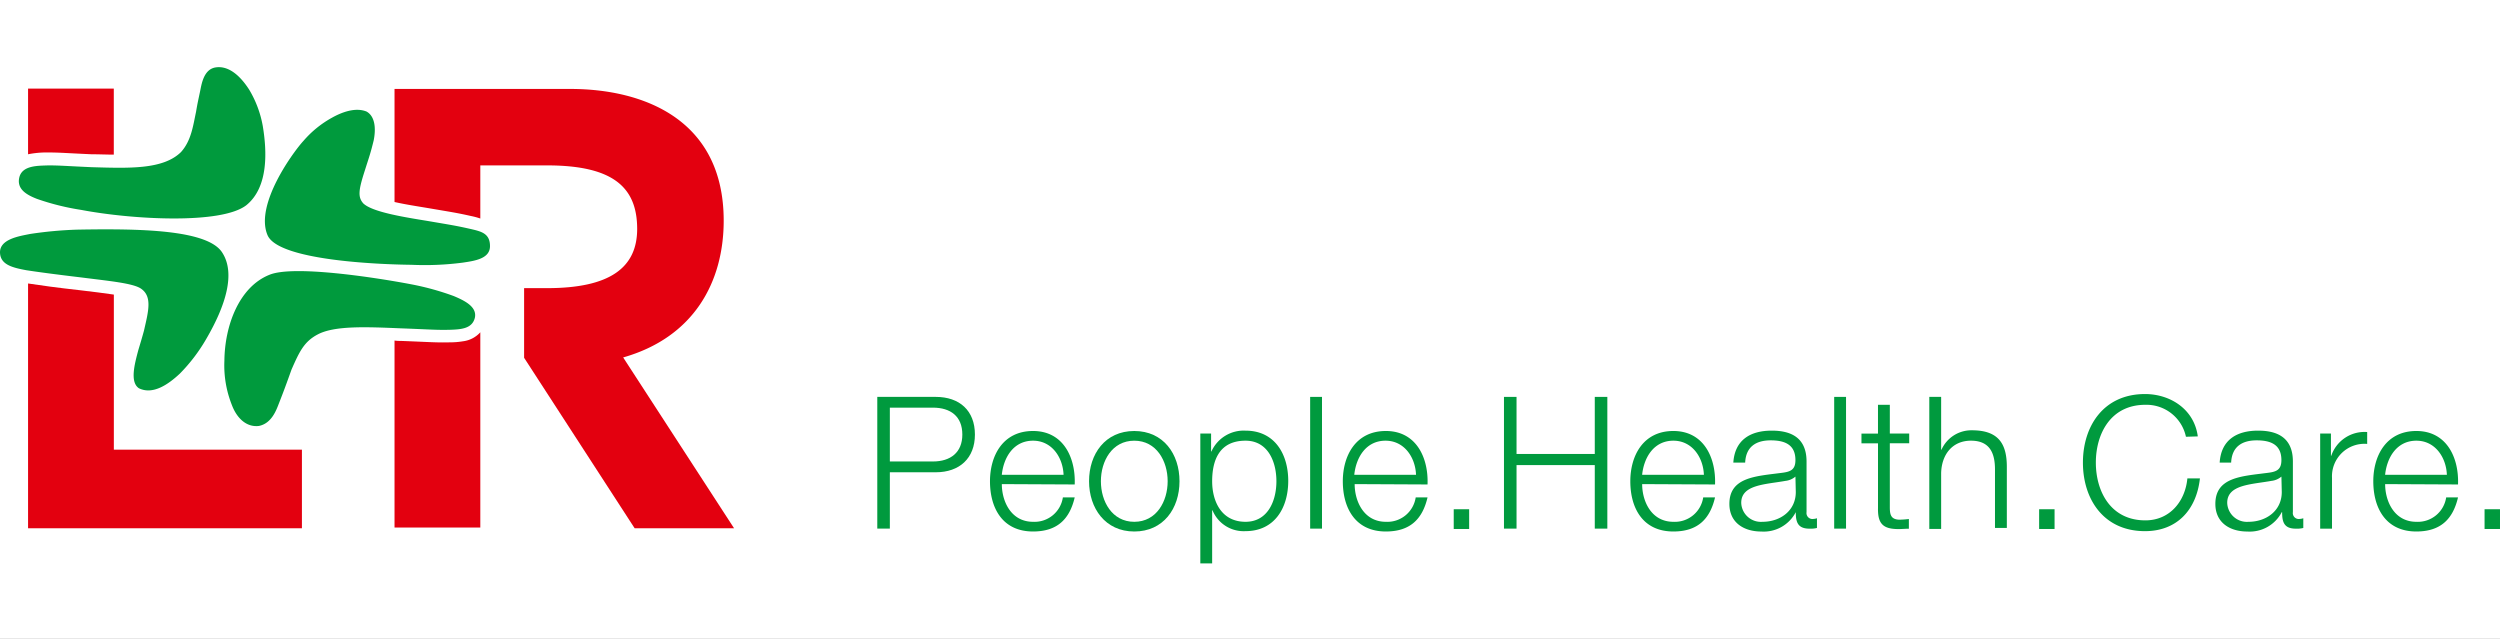 <?xml version="1.0" encoding="UTF-8"?>
<svg xmlns="http://www.w3.org/2000/svg" xmlns:xlink="http://www.w3.org/1999/xlink" width="360" height="92" viewBox="0 0 360 92">
  <rect x="0" y="0" width="360" height="92" fill="#333333" stroke="none"/>
  <defs>
    <clipPath id="clip-Benutzerdefiniertes_Format_1">
      <rect width="360" height="92"></rect>
    </clipPath>
  </defs>
  <g id="Benutzerdefiniertes_Format_1" data-name="Benutzerdefiniertes Format – 1" clip-path="url(#clip-Benutzerdefiniertes_Format_1)">
    <rect width="360" height="92" fill="#fff"></rect>
    <g id="logo_claim" transform="translate(0.019 9.637)">
      <g id="Ebene_1" transform="translate(-0.019 0.037)">
        <g id="Gruppe_1" data-name="Gruppe 1">
          <path id="Pfad_1" data-name="Pfad 1" d="M74.154,29.948c-1.861-4.445,3.825-12.094,5.169-13.542a14.916,14.916,0,0,1,4.135-3.36c1.292-.724,3.308-1.551,4.962-.879,1.292.724,1.344,2.584,1.034,4.135-.465,1.912-.62,2.274-1.292,4.393-.879,2.739-1.034,3.773-.207,4.7,1.292,1.24,5.789,1.964,9.3,2.533,3.618.62,4.031.672,6.1,1.137,1.551.362,2.843.62,2.843,2.481,0,1.809-2.171,2.119-3.928,2.378a42.384,42.384,0,0,1-7.391.31c-4.7-.052-19.227-.62-20.726-4.29" transform="translate(-35.638 -5.778)" fill="#009a3d"></path>
          <path id="Pfad_2" data-name="Pfad 2" d="M119.772,75.192a11.462,11.462,0,0,1-1.912.155c-1.912.052-2.946-.052-7.081-.207a5.315,5.315,0,0,1-.879-.052v26.928h12.353V73.9a4.01,4.01,0,0,1-2.481,1.292" transform="translate(-53.088 -35.723)" fill="#e3000f"></path>
          <path id="Pfad_3" data-name="Pfad 3" d="M7.8,15.458a13.6,13.6,0,0,1,2.946-.258c1.6,0,2.636.1,6.2.258,1.085,0,2.171.052,3.2.052V6H7.8v9.458Z" transform="translate(-3.759 -2.918)" fill="#e3000f"></path>
          <path id="Pfad_4" data-name="Pfad 4" d="M109.9,22.381c1.6.362,3.308.62,4.858.879,3.618.62,4.083.672,6.151,1.137a10.2,10.2,0,0,1,1.344.362V17.109h9.614c9.51,0,12.973,3.153,12.973,9.148,0,5.582-3.928,8.528-12.973,8.528h-3.308V44.812l15.919,24.551h14.317l-15.971-24.6C153.006,41.866,157.3,33.907,157.3,25.068,157.3,10.39,145.615,6.1,135.226,6.1H109.9c0-.052,0,13.387,0,16.281" transform="translate(-53.088 -2.966)" fill="#e3000f"></path>
          <path id="Pfad_5" data-name="Pfad 5" d="M20.153,61.9c-1.4-.207-3.049-.413-4.807-.62C12.09,60.92,9.454,60.558,7.8,60.3V95.55H47.236V84.23H20.153Z" transform="translate(-3.759 -29.153)" fill="#e3000f"></path>
          <path id="Pfad_6" data-name="Pfad 6" d="M31.984,48.568c1.912,2.946.569,7.546-2.378,12.56a24.543,24.543,0,0,1-3.721,4.858c-1.654,1.551-3.876,3.1-5.892,2.119-1.344-.879-.62-3.515-.1-5.479.31-1.034.517-1.706.827-2.843.62-2.739,1.24-4.91-.465-6.047-1.189-.775-4.6-1.085-8.631-1.6-3.463-.413-6.2-.775-7.856-1.034C1.8,50.739.146,50.326-.009,48.723c-.207-2.119,2.843-2.533,4.342-2.843a56.8,56.8,0,0,1,6.771-.62c8.735-.155,18.762-.052,20.881,3.308" transform="translate(0.019 -21.866)" fill="#009a3d"></path>
          <path id="Pfad_7" data-name="Pfad 7" d="M68.961,57.395c3.411-1.447,15.2.362,20.364,1.344a38.6,38.6,0,0,1,6.2,1.706c1.6.672,3.36,1.551,3.049,3.1-.362,1.551-1.861,1.706-3.566,1.757-1.912.052-2.894-.052-7.081-.207-4.962-.207-9.562-.413-11.991.879-1.964,1.034-2.636,2.481-3.773,5.065-.775,2.171-1.137,3.153-1.809,4.858-.362.93-1.034,2.894-2.894,3.256-1.757.207-3.153-1.085-3.876-3A15.4,15.4,0,0,1,62.5,69.748c.052-5.065,2.119-10.6,6.461-12.353" transform="translate(-30.187 -27.488)" fill="#009a3d"></path>
          <path id="Pfad_8" data-name="Pfad 8" d="M7.8,18.986c-1.447-.569-2.946-1.4-2.481-3.153.465-1.654,2.636-1.6,4.187-1.654,1.6,0,2.636.1,6.2.258,5.375.155,10.285.362,12.87-2.171,1.5-1.654,1.757-3.876,2.171-5.789.207-1.24.31-1.654.569-2.894.207-.93.465-3.256,2.274-3.515C35.349-.189,37,1.1,38.4,3.274a15.43,15.43,0,0,1,1.964,5.272c.569,3.463.879,8.735-2.378,11.371-3.618,2.791-16.436,2.067-23.775.672a35.627,35.627,0,0,1-6.409-1.6" transform="translate(-2.518 -0.037)" fill="#009a3d"></path>
        </g>
      </g>
      <g id="Ebene_2" transform="translate(126.31 47.103)">
        <g id="Ebene_2_1_">
          <g id="Gruppe_2" data-name="Gruppe 2">
            <path id="Pfad_9" data-name="Pfad 9" d="M244.4,91.9h8.425c3.411,0,5.634,1.964,5.634,5.427,0,3.411-2.222,5.427-5.634,5.427h-6.616v8.115H244.4V91.9Zm1.809,9.3h6.2c2.533,0,4.238-1.292,4.238-3.876,0-2.636-1.706-3.876-4.238-3.876h-6.2Z" transform="translate(-244.4 -91.487)" fill="#009a3e"></path>
            <path id="Pfad_10" data-name="Pfad 10" d="M277.506,109.049c0,2.429,1.292,5.427,4.5,5.427a4.129,4.129,0,0,0,4.29-3.515H288c-.724,3.1-2.481,4.91-6,4.91-4.393,0-6.2-3.36-6.2-7.236,0-3.618,1.809-7.236,6.2-7.236s6.151,3.876,6,7.7l-10.492-.052Zm8.89-1.344c-.1-2.533-1.706-4.91-4.393-4.91-2.791,0-4.238,2.378-4.5,4.91Z" transform="translate(-259.571 -96.076)" fill="#009a3e"></path>
            <path id="Pfad_11" data-name="Pfad 11" d="M316.425,108.636c0,3.928-2.326,7.236-6.512,7.236s-6.512-3.36-6.512-7.236c0-3.928,2.326-7.236,6.512-7.236S316.425,104.708,316.425,108.636Zm-11.319,0c0,2.894,1.6,5.84,4.807,5.84s4.807-2.946,4.807-5.84-1.6-5.84-4.807-5.84S305.106,105.742,305.106,108.636Z" transform="translate(-272.906 -96.076)" fill="#009a3e"></path>
            <path id="Pfad_12" data-name="Pfad 12" d="M334.4,101.713h1.551V104.3H336a5.094,5.094,0,0,1,4.91-3c4.187,0,6.151,3.36,6.151,7.236s-1.964,7.236-6.151,7.236a4.848,4.848,0,0,1-4.755-3h-.052v7.649H334.4v-18.71Zm6.512,1.034c-3.721,0-4.807,2.739-4.807,5.84,0,2.843,1.292,5.84,4.807,5.84,3.2,0,4.445-3,4.445-5.84S344.117,102.747,340.912,102.747Z" transform="translate(-287.883 -96.028)" fill="#009a3e"></path>
            <path id="Pfad_13" data-name="Pfad 13" d="M365,91.9h1.706v18.969H365Z" transform="translate(-302.667 -91.487)" fill="#009a3e"></path>
            <path id="Pfad_14" data-name="Pfad 14" d="M375.806,109.049c0,2.429,1.292,5.427,4.5,5.427a4.129,4.129,0,0,0,4.29-3.515H386.3c-.724,3.1-2.481,4.91-6,4.91-4.393,0-6.2-3.36-6.2-7.236,0-3.618,1.809-7.236,6.2-7.236s6.151,3.876,6,7.7l-10.492-.052Zm8.838-1.344c-.1-2.533-1.706-4.91-4.393-4.91-2.791,0-4.238,2.378-4.5,4.91Z" transform="translate(-307.064 -96.076)" fill="#009a3e"></path>
            <path id="Pfad_15" data-name="Pfad 15" d="M405,126.043V123.2h2.222v2.843Z" transform="translate(-321.993 -106.609)" fill="#009a3e"></path>
            <path id="Pfad_16" data-name="Pfad 16" d="M419,91.9h1.809v8.218h11.267V91.9h1.809v18.969h-1.809V101.72H420.809v9.148H419Z" transform="translate(-328.757 -91.487)" fill="#009a3e"></path>
            <path id="Pfad_17" data-name="Pfad 17" d="M455.906,109.049c0,2.429,1.292,5.427,4.5,5.427a4.129,4.129,0,0,0,4.29-3.515H466.4c-.724,3.1-2.481,4.91-6,4.91-4.393,0-6.2-3.36-6.2-7.236,0-3.618,1.809-7.236,6.2-7.236s6.151,3.876,6,7.7l-10.492-.052Zm8.89-1.344c-.1-2.533-1.706-4.91-4.393-4.91-2.791,0-4.238,2.378-4.5,4.91Z" transform="translate(-345.764 -96.076)" fill="#009a3e"></path>
            <path id="Pfad_18" data-name="Pfad 18" d="M482.369,105.9c.207-3.2,2.378-4.6,5.53-4.6,2.378,0,5.013.724,5.013,4.445v7.288a.855.855,0,0,0,.982.982,1.835,1.835,0,0,0,.517-.1v1.4a3.692,3.692,0,0,1-1.085.1c-1.706,0-1.964-.982-1.964-2.378h0a5.2,5.2,0,0,1-4.962,2.791c-2.533,0-4.6-1.292-4.6-3.98,0-3.825,3.773-3.98,7.339-4.445,1.344-.155,2.171-.362,2.171-1.861,0-2.274-1.6-2.843-3.566-2.843-2.119,0-3.566.93-3.67,3.2Zm8.942,2.016h0a2.646,2.646,0,0,1-1.447.62c-2.843.517-6.357.517-6.357,3.153a2.833,2.833,0,0,0,3.049,2.739c2.584,0,4.807-1.6,4.807-4.29l-.052-2.222Z" transform="translate(-359.098 -96.028)" fill="#009a3e"></path>
            <path id="Pfad_19" data-name="Pfad 19" d="M511,91.9h1.706v18.969H511Z" transform="translate(-373.206 -91.487)" fill="#009a3e"></path>
            <path id="Pfad_20" data-name="Pfad 20" d="M522.683,98.235h2.791v1.4h-2.791v9.2c0,1.085.155,1.757,1.344,1.809a12.673,12.673,0,0,0,1.4-.1v1.4c-.517,0-.982.052-1.5.052-2.223,0-3-.775-2.946-3.049v-9.3H518.6v-1.4h2.378V94.1h1.706v4.135Z" transform="translate(-376.878 -92.549)" fill="#009a3e"></path>
            <path id="Pfad_21" data-name="Pfad 21" d="M537.5,91.9h1.706v7.6h.052a4.712,4.712,0,0,1,4.393-2.791c3.876,0,5.014,2.016,5.014,5.272v8.787h-1.706V102.34c0-2.378-.775-4.135-3.463-4.135s-4.238,2.016-4.29,4.7v8.011H537.5Z" transform="translate(-386.01 -91.487)" fill="#009a3e"></path>
            <path id="Pfad_22" data-name="Pfad 22" d="M568.1,126.043V123.2h2.222v2.843Z" transform="translate(-400.794 -106.609)" fill="#009a3e"></path>
            <path id="Pfad_23" data-name="Pfad 23" d="M595.134,97.251a5.811,5.811,0,0,0-5.84-4.6c-5.013,0-7.133,4.187-7.133,8.321s2.119,8.321,7.133,8.321c3.515,0,5.737-2.739,6.047-6.047h1.809c-.517,4.652-3.411,7.6-7.908,7.6-6,0-8.942-4.652-8.942-9.872s2.946-9.872,8.942-9.872c3.618,0,7.081,2.171,7.6,6.1l-1.706.052Z" transform="translate(-406.688 -91.1)" fill="#009a3e"></path>
            <path id="Pfad_24" data-name="Pfad 24" d="M617.82,105.9c.207-3.2,2.378-4.6,5.53-4.6,2.378,0,5.013.724,5.013,4.445v7.288a.855.855,0,0,0,.982.982,1.836,1.836,0,0,0,.517-.1v1.4a3.692,3.692,0,0,1-1.085.1c-1.706,0-1.964-.982-1.964-2.378h-.052a5.2,5.2,0,0,1-4.962,2.791c-2.533,0-4.6-1.292-4.6-3.98,0-3.825,3.773-3.98,7.339-4.445,1.344-.155,2.171-.362,2.171-1.861,0-2.274-1.6-2.843-3.566-2.843-2.119,0-3.566.93-3.67,3.2Zm8.89,2.016h0a2.646,2.646,0,0,1-1.447.62c-2.843.517-6.357.517-6.357,3.153a2.833,2.833,0,0,0,3.049,2.739c2.584,0,4.807-1.6,4.807-4.29l-.052-2.222Z" transform="translate(-424.516 -96.028)" fill="#009a3e"></path>
            <path id="Pfad_25" data-name="Pfad 25" d="M646.4,101.9h1.551v3.2H648a5.057,5.057,0,0,1,5.169-3.411V103.4a4.681,4.681,0,0,0-5.065,4.91V115.6H646.4Z" transform="translate(-438.624 -96.216)" fill="#009a3e"></path>
            <path id="Pfad_26" data-name="Pfad 26" d="M662.906,109.049c0,2.429,1.292,5.427,4.5,5.427a4.129,4.129,0,0,0,4.29-3.515H673.4c-.724,3.1-2.481,4.91-6,4.91-4.393,0-6.2-3.36-6.2-7.236,0-3.618,1.809-7.236,6.2-7.236s6.151,3.876,6,7.7l-10.492-.052Zm8.89-1.344c-.1-2.533-1.706-4.91-4.393-4.91-2.791,0-4.238,2.378-4.5,4.91Z" transform="translate(-445.775 -96.076)" fill="#009a3e"></path>
            <path id="Pfad_27" data-name="Pfad 27" d="M692.2,126.043V123.2h2.222v2.843Z" transform="translate(-460.752 -106.609)" fill="#009a3e"></path>
          </g>
        </g>
      </g>
    </g>
  </g>
</svg>
